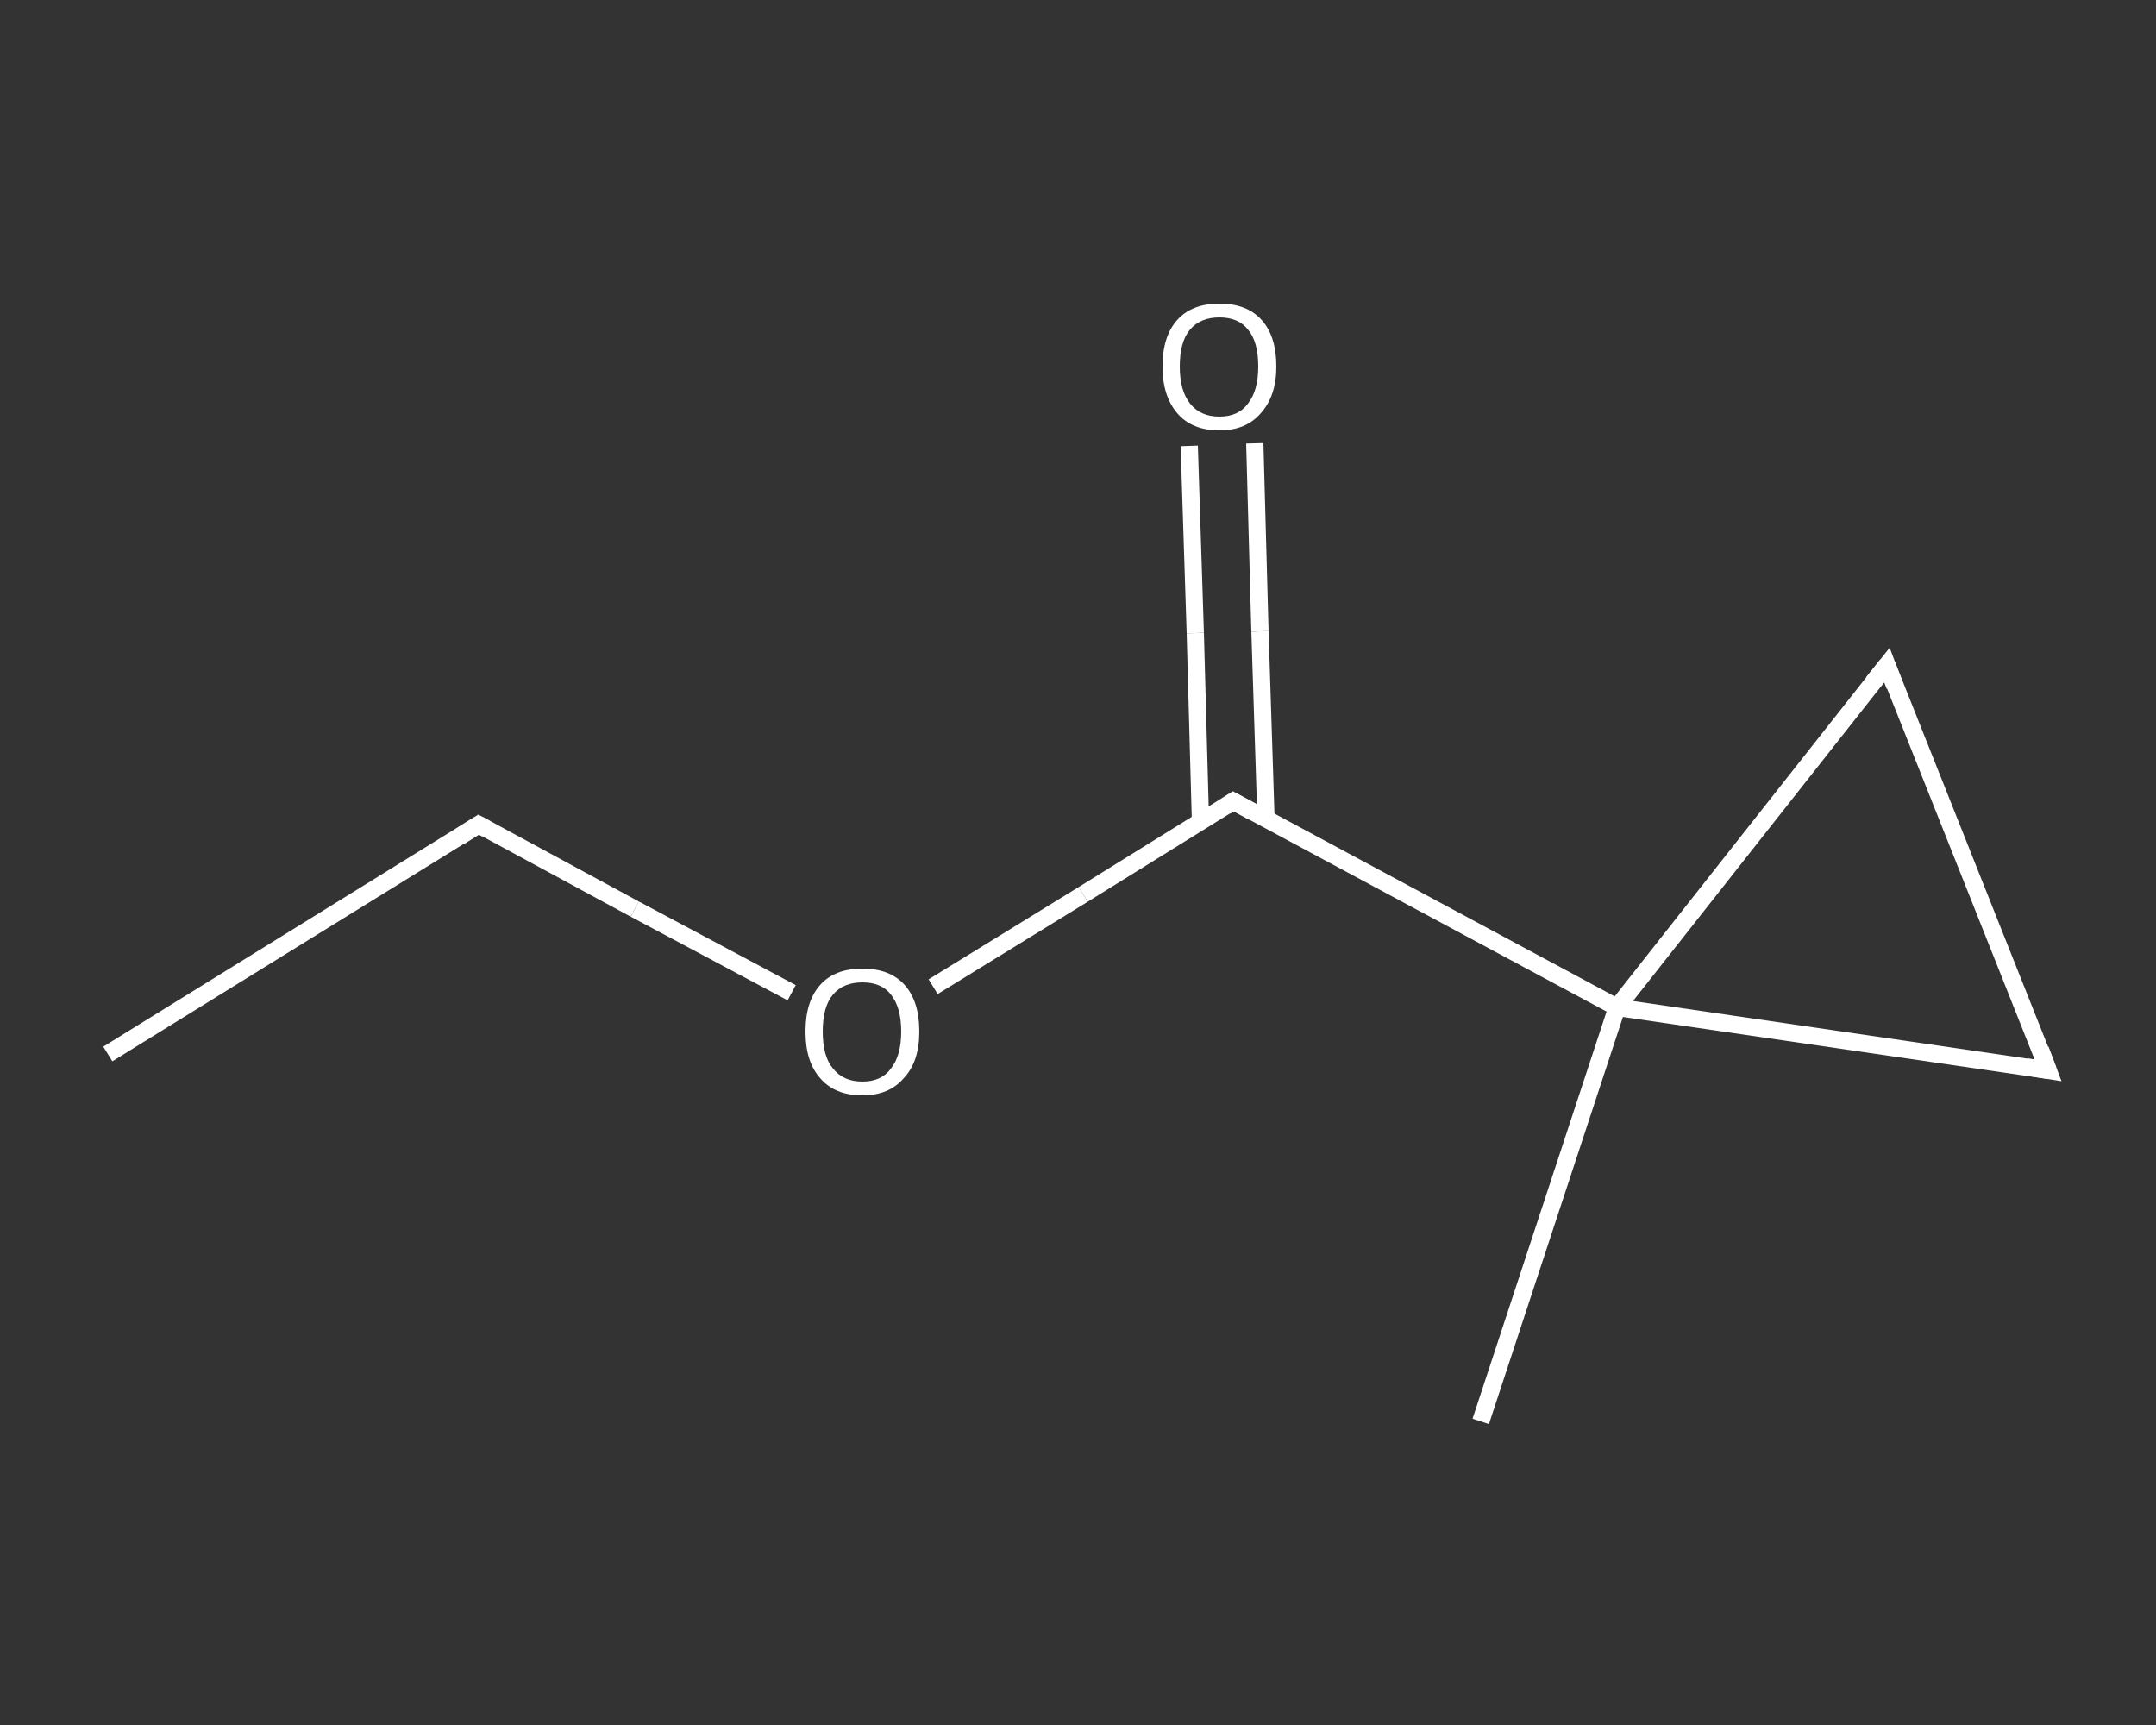 <?xml version='1.0' encoding='iso-8859-1'?>
<svg version='1.1' baseProfile='full'
              xmlns='http://www.w3.org/2000/svg'
                      xmlns:rdkit='http://www.rdkit.org/xml'
                      xmlns:xlink='http://www.w3.org/1999/xlink'
                  xml:space='preserve'
width='250px' height='200px' viewBox='0 0 250 200'>
<rect x="0" y="0" width="250" height="200" fill="#333333" stroke="none"/>
<!-- END OF HEADER -->
<rect style='opacity:1.0;fill:transparent;stroke:none' width='250.0' height='200.0' x='0.0' y='0.0'> </rect>
<path class='bond-0 atom-0 atom-1' d='M 12.5,122.2 L 55.5,95.6' style='fill:none;fill-rule:evenodd;stroke:#FFFFFF;stroke-width:2.0px;stroke-linecap:butt;stroke-linejoin:miter;stroke-opacity:1' />
<path class='bond-1 atom-1 atom-2' d='M 55.5,95.6 L 73.6,105.4' style='fill:none;fill-rule:evenodd;stroke:#FFFFFF;stroke-width:2.0px;stroke-linecap:butt;stroke-linejoin:miter;stroke-opacity:1' />
<path class='bond-1 atom-1 atom-2' d='M 73.6,105.4 L 91.8,115.1' style='fill:none;fill-rule:evenodd;stroke:#FFFFFF;stroke-width:2.0px;stroke-linecap:butt;stroke-linejoin:miter;stroke-opacity:1' />
<path class='bond-2 atom-2 atom-3' d='M 108.2,114.4 L 125.6,103.7' style='fill:none;fill-rule:evenodd;stroke:#FFFFFF;stroke-width:2.0px;stroke-linecap:butt;stroke-linejoin:miter;stroke-opacity:1' />
<path class='bond-2 atom-2 atom-3' d='M 125.6,103.7 L 143.0,92.9' style='fill:none;fill-rule:evenodd;stroke:#FFFFFF;stroke-width:2.0px;stroke-linecap:butt;stroke-linejoin:miter;stroke-opacity:1' />
<path class='bond-3 atom-3 atom-4' d='M 146.8,95.0 L 146.1,73.2' style='fill:none;fill-rule:evenodd;stroke:#FFFFFF;stroke-width:2.0px;stroke-linecap:butt;stroke-linejoin:miter;stroke-opacity:1' />
<path class='bond-3 atom-3 atom-4' d='M 146.1,73.2 L 145.5,51.4' style='fill:none;fill-rule:evenodd;stroke:#FFFFFF;stroke-width:2.0px;stroke-linecap:butt;stroke-linejoin:miter;stroke-opacity:1' />
<path class='bond-3 atom-3 atom-4' d='M 139.2,95.2 L 138.6,73.4' style='fill:none;fill-rule:evenodd;stroke:#FFFFFF;stroke-width:2.0px;stroke-linecap:butt;stroke-linejoin:miter;stroke-opacity:1' />
<path class='bond-3 atom-3 atom-4' d='M 138.6,73.4 L 137.9,51.7' style='fill:none;fill-rule:evenodd;stroke:#FFFFFF;stroke-width:2.0px;stroke-linecap:butt;stroke-linejoin:miter;stroke-opacity:1' />
<path class='bond-4 atom-3 atom-5' d='M 143.0,92.9 L 187.5,116.8' style='fill:none;fill-rule:evenodd;stroke:#FFFFFF;stroke-width:2.0px;stroke-linecap:butt;stroke-linejoin:miter;stroke-opacity:1' />
<path class='bond-5 atom-5 atom-6' d='M 187.5,116.8 L 171.7,164.8' style='fill:none;fill-rule:evenodd;stroke:#FFFFFF;stroke-width:2.0px;stroke-linecap:butt;stroke-linejoin:miter;stroke-opacity:1' />
<path class='bond-6 atom-5 atom-7' d='M 187.5,116.8 L 237.5,124.1' style='fill:none;fill-rule:evenodd;stroke:#FFFFFF;stroke-width:2.0px;stroke-linecap:butt;stroke-linejoin:miter;stroke-opacity:1' />
<path class='bond-7 atom-7 atom-8' d='M 237.5,124.1 L 218.8,77.1' style='fill:none;fill-rule:evenodd;stroke:#FFFFFF;stroke-width:2.0px;stroke-linecap:butt;stroke-linejoin:miter;stroke-opacity:1' />
<path class='bond-8 atom-8 atom-5' d='M 218.8,77.1 L 187.5,116.8' style='fill:none;fill-rule:evenodd;stroke:#FFFFFF;stroke-width:2.0px;stroke-linecap:butt;stroke-linejoin:miter;stroke-opacity:1' />
<path d='M 53.3,97.0 L 55.5,95.6 L 56.4,96.1' style='fill:none;stroke:#FFFFFF;stroke-width:2.0px;stroke-linecap:butt;stroke-linejoin:miter;stroke-opacity:1;' />
<path d='M 142.1,93.5 L 143.0,92.9 L 145.2,94.1' style='fill:none;stroke:#FFFFFF;stroke-width:2.0px;stroke-linecap:butt;stroke-linejoin:miter;stroke-opacity:1;' />
<path d='M 235.0,123.7 L 237.5,124.1 L 236.6,121.7' style='fill:none;stroke:#FFFFFF;stroke-width:2.0px;stroke-linecap:butt;stroke-linejoin:miter;stroke-opacity:1;' />
<path d='M 219.7,79.5 L 218.8,77.1 L 217.2,79.1' style='fill:none;stroke:#FFFFFF;stroke-width:2.0px;stroke-linecap:butt;stroke-linejoin:miter;stroke-opacity:1;' />
<path class='atom-2' d='M 93.4 119.6
Q 93.4 116.1, 95.1 114.2
Q 96.8 112.3, 100.0 112.3
Q 103.2 112.3, 104.9 114.2
Q 106.6 116.1, 106.6 119.6
Q 106.6 123.1, 104.8 125.0
Q 103.1 127.0, 100.0 127.0
Q 96.8 127.0, 95.1 125.0
Q 93.4 123.1, 93.4 119.6
M 100.0 125.4
Q 102.2 125.4, 103.3 123.9
Q 104.5 122.4, 104.5 119.6
Q 104.5 116.8, 103.3 115.3
Q 102.2 113.9, 100.0 113.9
Q 97.8 113.9, 96.6 115.3
Q 95.4 116.7, 95.4 119.6
Q 95.4 122.5, 96.6 123.9
Q 97.8 125.4, 100.0 125.4
' fill='#FFFFFF'/>
<path class='atom-4' d='M 134.8 42.5
Q 134.8 39.0, 136.5 37.1
Q 138.2 35.2, 141.4 35.2
Q 144.6 35.2, 146.3 37.1
Q 148.0 39.0, 148.0 42.5
Q 148.0 45.9, 146.2 47.9
Q 144.5 49.9, 141.4 49.9
Q 138.2 49.9, 136.5 47.9
Q 134.8 45.9, 134.8 42.5
M 141.4 48.3
Q 143.6 48.3, 144.7 46.8
Q 145.9 45.3, 145.9 42.5
Q 145.9 39.6, 144.7 38.2
Q 143.6 36.8, 141.4 36.8
Q 139.2 36.8, 138.0 38.2
Q 136.8 39.6, 136.8 42.5
Q 136.8 45.3, 138.0 46.8
Q 139.2 48.3, 141.4 48.3
' fill='#FFFFFF'/>
</svg>
